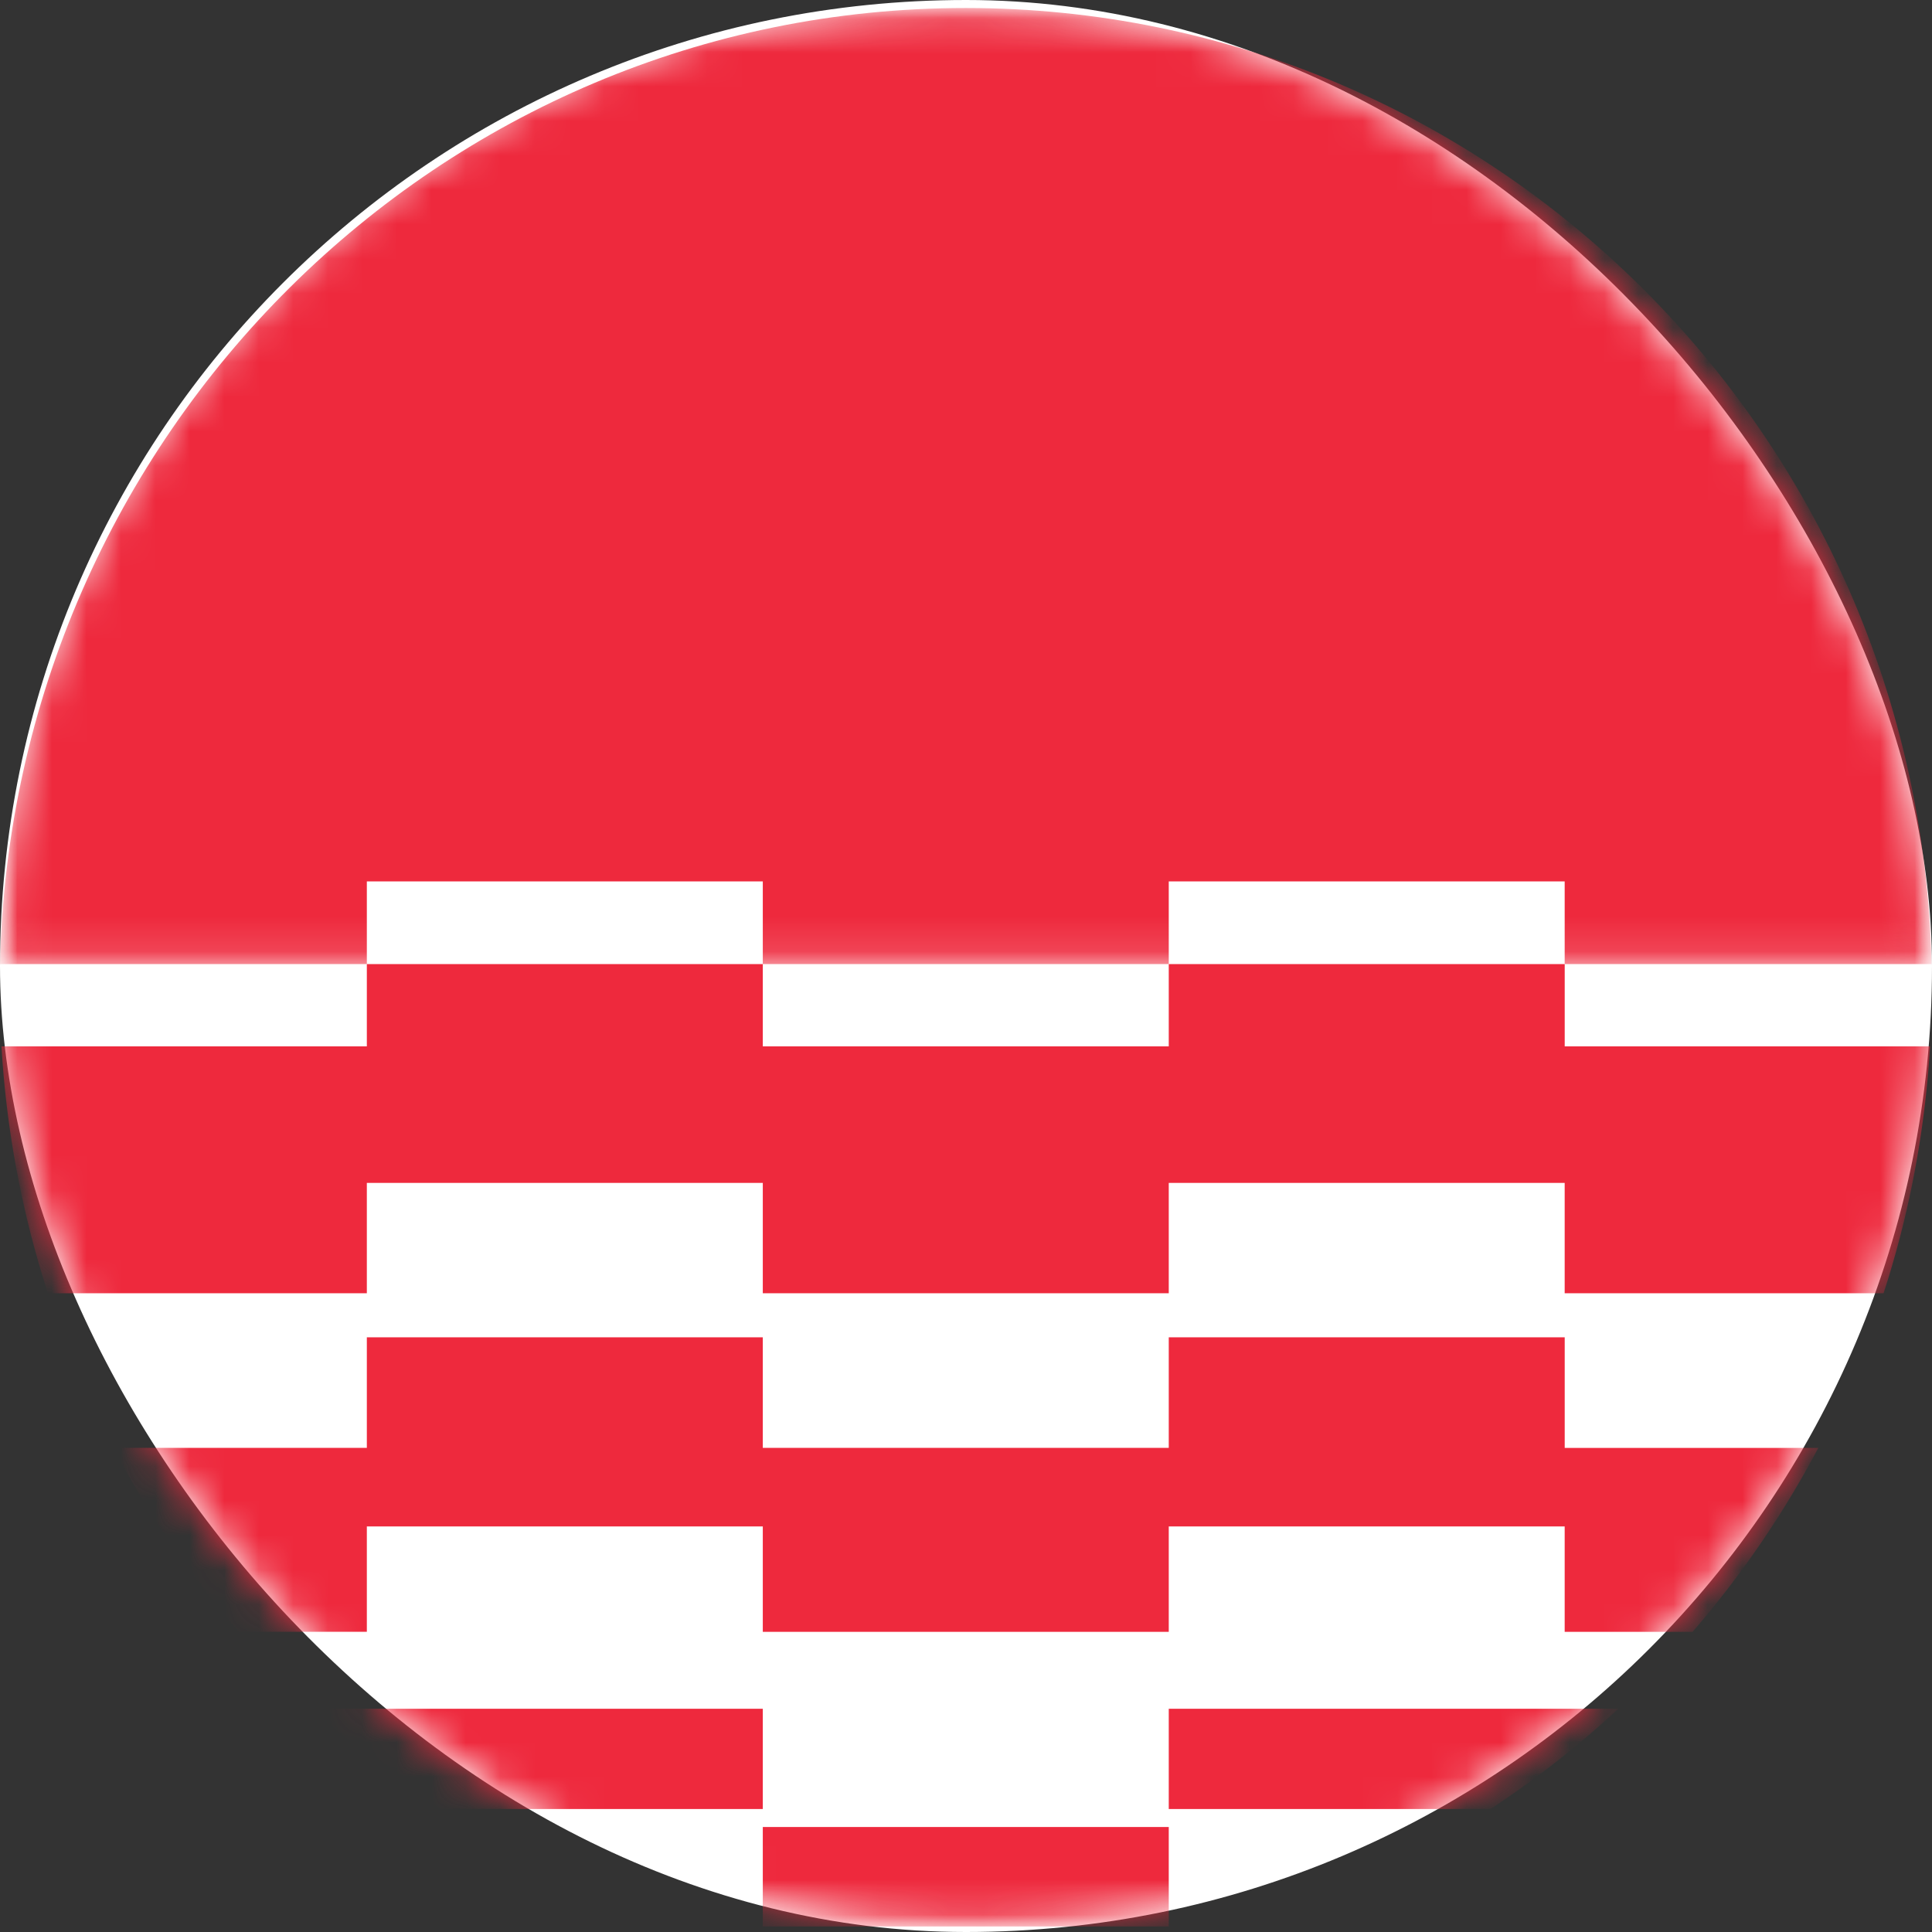 <svg width="56" height="56" xmlns="http://www.w3.org/2000/svg" xmlns:xlink="http://www.w3.org/1999/xlink"><rect width="100%" height="100%" fill="#333333" stroke="none"/><defs><rect id="a" width="56" height="56" rx="28"/><path id="c" d="M55.987 27.872V.16H0v27.713h55.987z"/><path id="e" d="M0 55.84h55.987V.232H0z"/></defs><g fill="none" fill-rule="evenodd"><mask id="b" fill="#fff"><use xlink:href="#a"/></mask><use fill="#FFF" xlink:href="#a"/><g mask="url(#b)"><path d="M33.877 52.436h9.325a28.163 28.163 0 0 0 3.705-2.906h-13.03v2.906zM45.353 27.944H33.877v2.386H22.11v-2.386H10.633v2.386H.043c.147 2.485.61 4.883 1.347 7.155h9.243v-3.198H22.11v3.198h11.767v-3.198h11.476v3.198h9.243c.739-2.272 1.2-4.67 1.348-7.155h-10.59v-2.386z" fill="#EE293D"/><g transform="translate(0 .072)"><mask id="d" fill="#fff"><use xlink:href="#c"/></mask><path d="M22.11 25.476v2.396h11.767v-2.396h11.476v2.396h10.634C55.64 12.507 43.24.16 27.994.16 12.747.16.347 12.507 0 27.872h10.633v-2.396H22.11z" fill="#EE293D" mask="url(#d)"/></g><path d="M45.353 38.762H33.877v3.205H22.11v-3.205H10.633v3.205H3.284a28.44 28.44 0 0 0 3.642 5.332h3.707v-3.055H22.11V47.3h11.767v-3.055h11.476V47.3h3.707a28.513 28.513 0 0 0 3.644-5.332h-7.35v-3.205zM22.11 49.53H9.08a28.122 28.122 0 0 0 3.706 2.906h9.324V49.53z" fill="#EE293D"/><mask id="f" fill="#fff"><use xlink:href="#e"/></mask><path fill="#EE293D" mask="url(#f)" d="M22.11 55.84h11.767v-2.883H22.11z"/></g></g></svg>